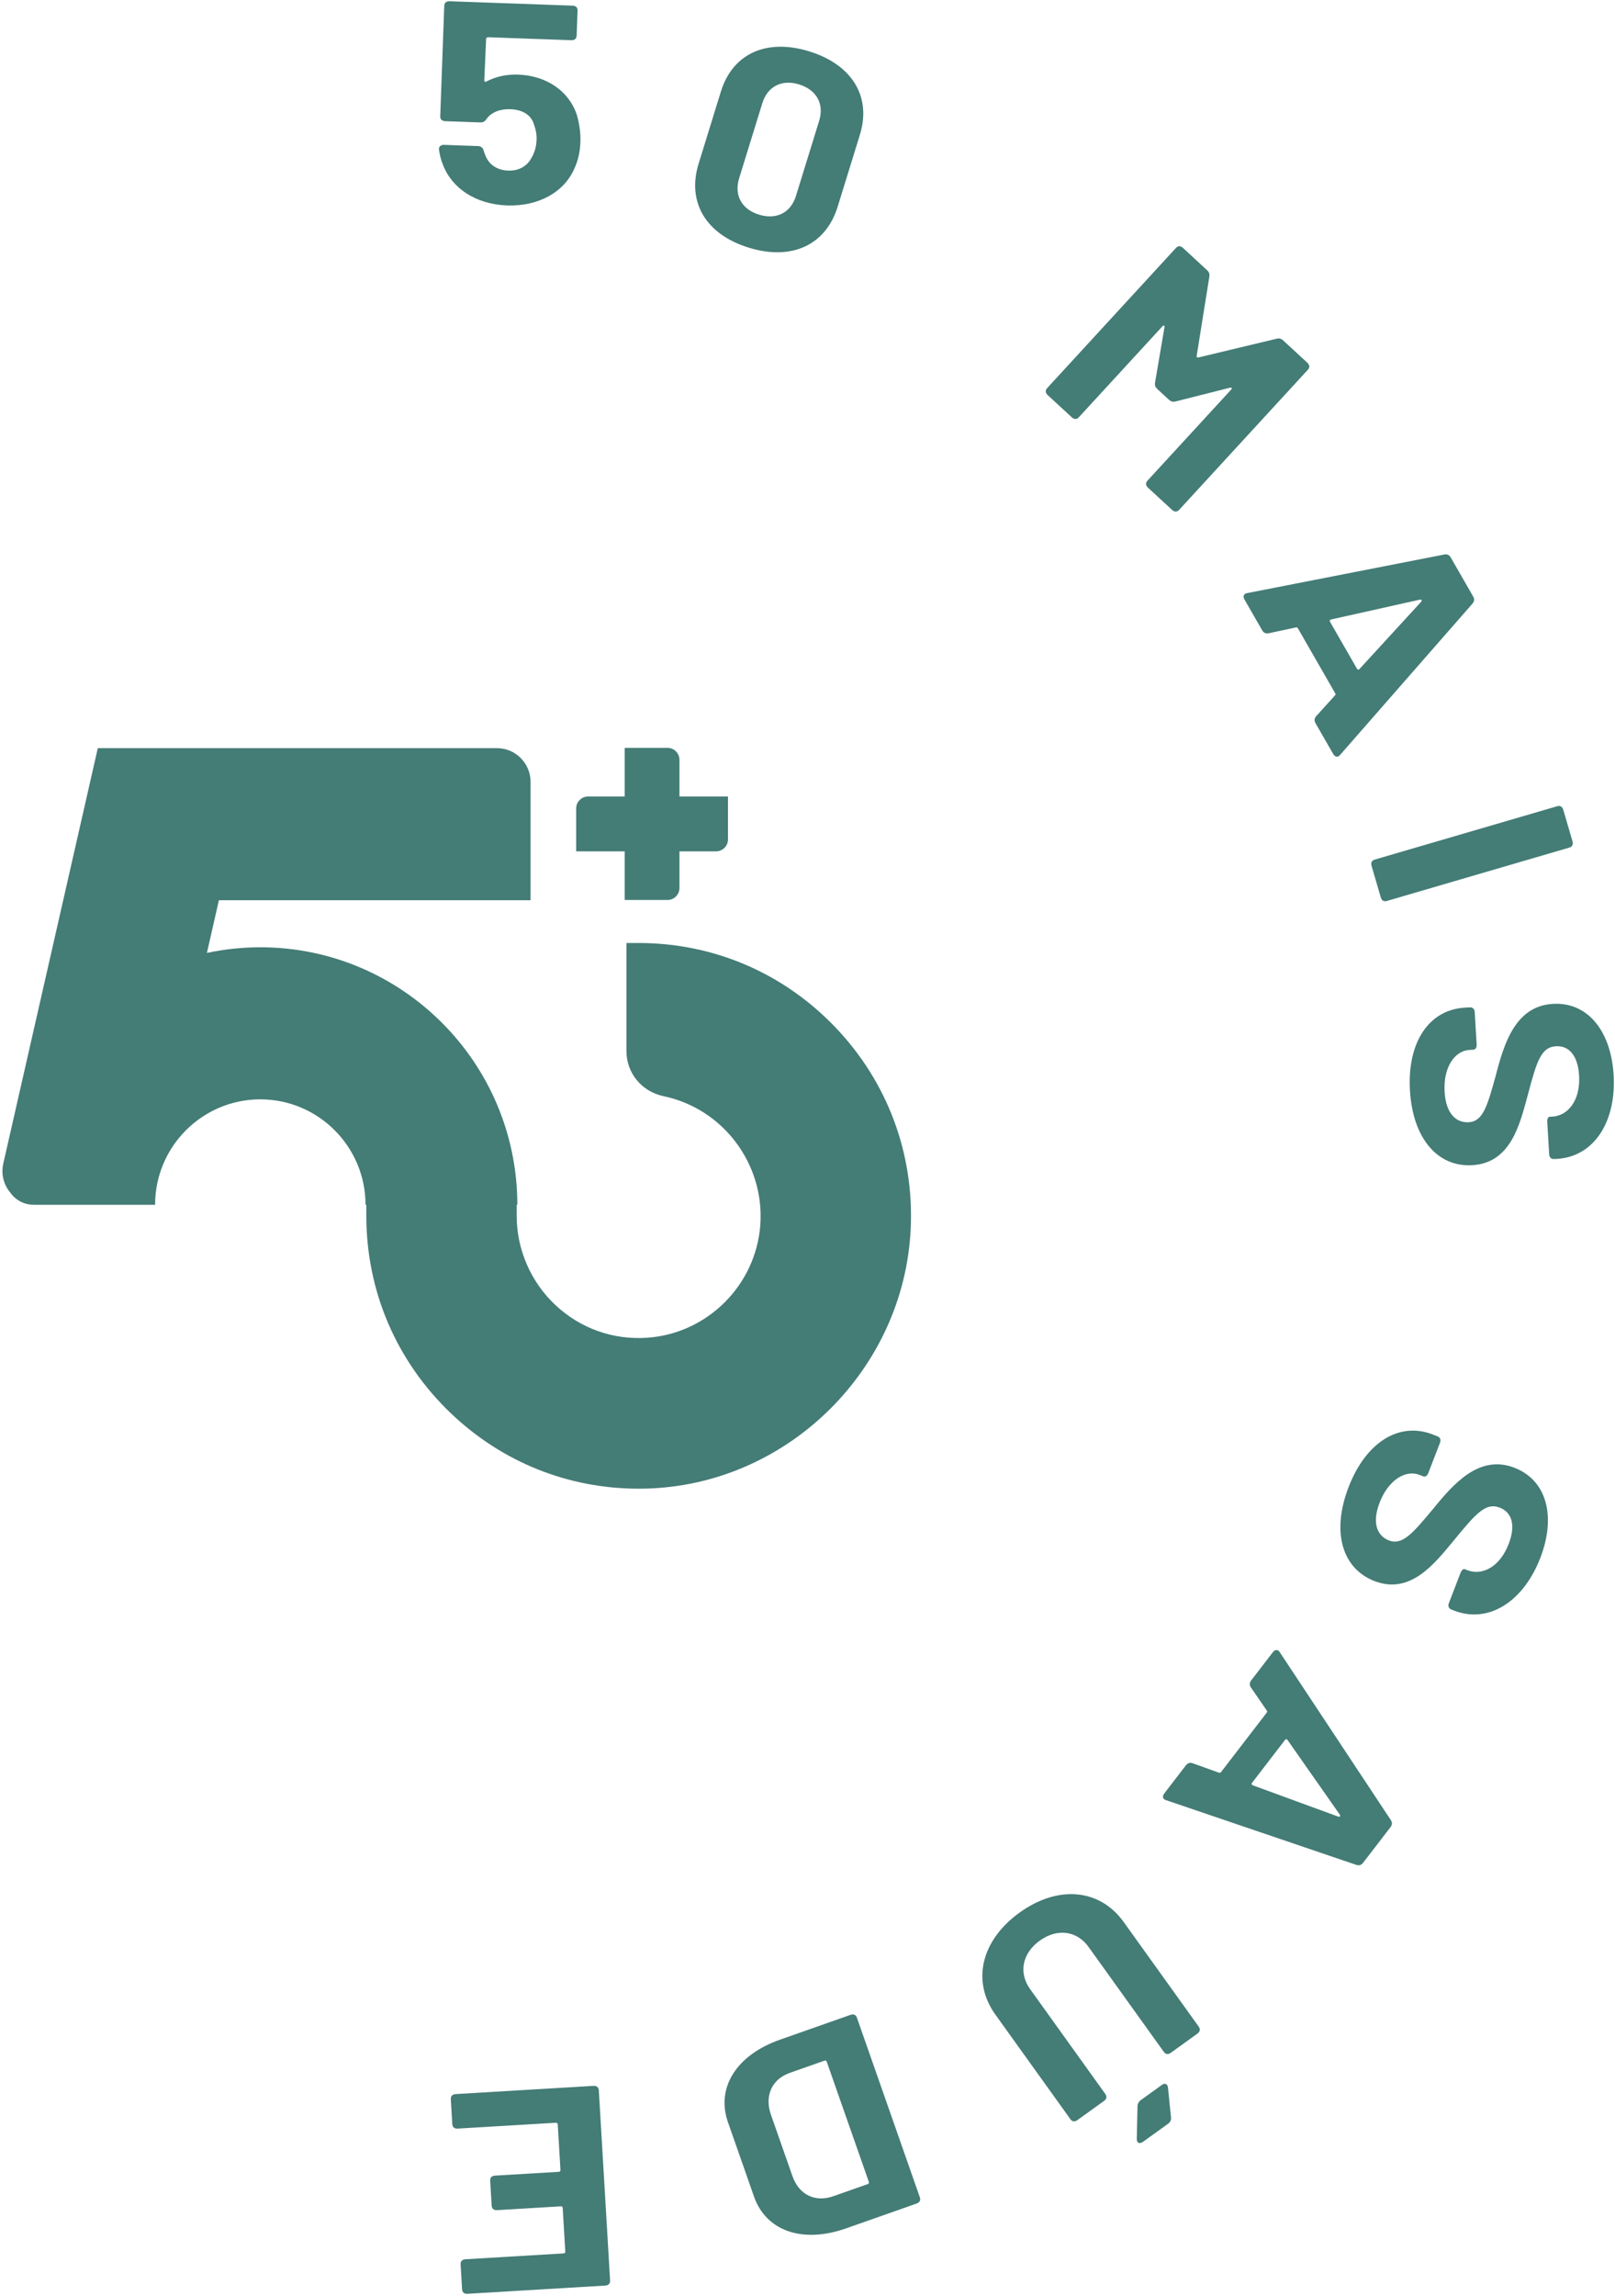 <svg width="451" height="641" viewBox="0 0 451 641" fill="none" xmlns="http://www.w3.org/2000/svg">
<path d="M233.355 286.866C218.843 271.637 199.309 263.251 178.35 263.251H174.94V293.424C174.94 299.564 179.209 304.741 185.322 306.02C201.901 309.488 213.509 324.895 212.326 341.864C211.15 358.695 197.592 372.272 180.787 373.443C171.241 374.114 162.125 370.886 155.138 364.36C148.242 357.916 144.287 348.827 144.287 339.415V336.332H144.467C144.467 296.69 112.269 264.447 72.693 264.447C67.579 264.447 62.595 265.004 57.781 266.023L61.13 251.313H148.164V218.272C148.164 213.076 143.955 208.854 138.761 208.854H27.315L0.919 324.825C0.232 327.844 1.078 330.788 2.873 332.94C4.316 334.978 6.694 336.332 9.409 336.332H10.03C10.049 336.332 10.068 336.332 10.088 336.332H25.494H43.309C43.309 320.103 56.491 306.9 72.693 306.9C88.895 306.9 102.077 320.103 102.077 336.332H102.298V339.415C102.298 360.41 110.673 379.975 125.88 394.508C140.184 408.18 158.679 415.585 178.306 415.585C179.526 415.585 180.753 415.56 181.98 415.503C220.73 413.687 252.502 381.861 254.316 343.054C255.298 322.034 247.854 302.083 233.355 286.866Z" fill="#447C76"/>
<path d="M203.298 222.355H189.741V212.12C189.741 210.272 188.248 208.778 186.407 208.778H174.456V222.355H164.233C162.392 222.355 160.899 223.849 160.899 225.697V237.666H174.456V251.243H186.407C188.248 251.243 189.741 249.75 189.741 247.901V237.666H199.964C201.805 237.666 203.298 236.173 203.298 234.324V222.355Z" fill="#447C76"/>
<path d="M162.083 39.644C161.988 42.278 161.472 44.733 160.453 46.93C157.654 53.532 150.51 57.671 141.567 57.348C132.878 57.038 126.131 52.569 123.647 45.854C123.097 44.562 122.806 43.189 122.598 41.828C122.46 40.948 123.078 40.41 124.014 40.442L133.469 40.777C134.322 40.809 134.818 41.227 135.047 41.955C135.118 42.353 135.275 42.676 135.433 43.081C136.355 45.828 138.684 47.512 141.921 47.626C144.901 47.734 147.167 46.373 148.356 44.183C148.633 43.632 148.902 43.246 149.092 42.695C149.559 41.594 149.777 40.322 149.809 39.448C149.943 38.094 149.744 36.492 149.2 35.036C148.536 32.22 146.036 30.612 142.542 30.485C139.903 30.397 137.315 31.182 135.878 33.201C135.424 33.904 134.902 34.207 134.136 34.176L124.34 33.828C123.403 33.796 122.909 33.302 122.942 32.422L124.06 1.654C124.092 0.781 124.621 0.319 125.557 0.35L159.885 1.578C160.822 1.61 161.316 2.11 161.284 2.983L161.032 9.92C161.001 10.794 160.472 11.256 159.536 11.224L136.281 10.395C136.024 10.383 135.761 10.61 135.752 10.851L135.245 22.409C135.232 22.808 135.481 22.972 135.83 22.751C138.526 21.326 141.619 20.719 144.686 20.826C152.608 21.111 158.848 25.403 161.081 32.03C161.836 34.688 162.169 37.252 162.083 39.644Z" fill="#447C76"/>
<path d="M222.281 54.683L228.753 33.732C230.213 29.011 228.037 25.08 223.153 23.567C218.351 22.08 214.339 24.099 212.88 28.821L206.408 49.772C204.947 54.494 207.122 58.424 211.926 59.912C216.81 61.425 220.822 59.412 222.281 54.683ZM195.094 45.689L201.308 25.574C204.579 14.984 214.034 10.642 226.002 14.345C237.967 18.054 243.41 26.998 240.138 37.593L233.922 57.709C230.605 68.45 221.044 72.837 209.077 69.134C197.11 65.431 191.775 56.43 195.094 45.689Z" fill="#447C76"/>
<path d="M292.444 108.327L328.378 69.236C328.972 68.59 329.671 68.584 330.359 69.216L337.065 75.407C337.628 75.926 337.842 76.451 337.723 77.211L334.184 99.326C334.093 99.675 334.343 99.909 334.685 99.788L356.521 94.554C357.266 94.37 357.803 94.541 358.366 95.067L365.072 101.251C365.76 101.89 365.812 102.586 365.219 103.232L329.285 142.33C328.691 142.975 327.992 142.975 327.304 142.343L320.598 136.158C319.91 135.519 319.858 134.823 320.451 134.171L343.814 108.758C344.137 108.403 343.941 108.112 343.484 108.232L328.253 112.081C327.507 112.258 326.969 112.087 326.406 111.568L323.209 108.618C322.646 108.099 322.432 107.58 322.551 106.821L325.189 91.351C325.268 90.883 324.964 90.712 324.641 91.066L301.278 116.48C300.684 117.125 299.985 117.132 299.296 116.492L292.591 110.308C291.903 109.675 291.851 108.973 292.444 108.327Z" fill="#447C76"/>
<path d="M371.423 173.592L378.943 186.681C379.113 186.979 379.338 187.042 379.64 186.77L396.88 167.984C397.141 167.635 396.97 167.338 396.541 167.389L371.693 172.94C371.307 173.066 371.253 173.294 371.423 173.592ZM367.537 199.948L372.77 194.176C373.003 193.941 372.988 193.751 372.86 193.536L362.45 175.408C362.322 175.187 362.169 175.079 361.85 175.168L354.238 176.794C353.489 176.934 352.889 176.687 352.463 175.946L347.535 167.37C347.025 166.477 347.323 165.718 348.253 165.578L403.367 154.793C404.116 154.653 404.716 154.9 405.141 155.641L411.387 166.515C411.812 167.256 411.722 167.895 411.227 168.477L374.214 210.765C373.623 211.5 372.816 211.379 372.306 210.487L367.377 201.91C366.951 201.17 367.042 200.524 367.537 199.948Z" fill="#447C76"/>
<path d="M383.917 239.958L434.855 225.07C435.695 224.824 436.299 225.178 436.562 226.083L439.124 234.85C439.387 235.748 439.073 236.375 438.231 236.622L387.293 251.516C386.453 251.762 385.849 251.402 385.586 250.503L383.024 241.736C382.761 240.831 383.076 240.204 383.917 239.958Z" fill="#447C76"/>
<path d="M409.043 281.303L410.394 281.22C411.268 281.17 411.775 281.651 411.831 282.588L412.362 291.531C412.419 292.468 412.051 293.006 411.415 293.038L410.301 293.107C406.246 293.354 403.007 297.912 403.417 304.811C403.801 311.28 406.963 313.482 410.143 313.293C414.199 313.046 415.373 308.615 417.676 300.355C420.011 291.329 423.143 280.879 433.638 280.246C443.418 279.657 449.893 287.898 450.616 300.083C451.395 313.198 445.108 322.895 434.851 323.515L434.056 323.559C433.18 323.616 432.673 323.129 432.617 322.198L432.086 313.248C432.032 312.311 432.319 311.786 432.796 311.754L433.591 311.71C437.726 311.457 441.394 307.387 440.969 300.235C440.645 294.785 438.237 291.854 434.501 292.076C430.366 292.322 429.157 296.158 426.617 305.805C424.453 313.71 421.99 324.629 411.175 325.281C401.474 325.869 394.534 317.825 393.739 304.45C392.945 291.076 398.945 281.91 409.043 281.303Z" fill="#447C76"/>
<path d="M400.115 400.458L401.377 400.945C402.195 401.262 402.456 401.914 402.119 402.787L398.897 411.148C398.559 412.028 398.004 412.364 397.408 412.13L396.368 411.724C392.578 410.262 387.744 413.054 385.257 419.51C382.924 425.561 384.891 428.884 387.862 430.036C391.654 431.498 394.557 427.96 400.074 421.396C405.94 414.155 413.116 405.946 422.927 409.75C432.069 413.288 434.542 423.491 430.155 434.878C425.428 447.139 415.692 453.348 406.103 449.633L405.361 449.348C404.543 449.031 404.282 448.379 404.619 447.506L407.841 439.144C408.18 438.265 408.661 437.904 409.106 438.075L409.85 438.366C413.714 439.86 418.738 437.689 421.314 430.998C423.279 425.896 422.303 422.225 418.809 420.877C414.943 419.377 412.256 422.365 405.952 430.08C400.706 436.378 393.942 445.29 383.833 441.379C374.767 437.866 371.784 427.65 376.601 415.149C381.42 402.641 390.675 396.799 400.115 400.458Z" fill="#447C76"/>
<path d="M358.843 485.737L349.638 497.706C349.431 497.978 349.453 498.206 349.822 498.383L373.754 507.15C374.175 507.264 374.382 506.992 374.171 506.612L359.545 485.737C359.281 485.427 359.05 485.465 358.843 485.737ZM333.036 492.225L340.363 494.858C340.667 494.984 340.835 494.896 340.99 494.693L353.73 478.128C353.886 477.926 353.927 477.742 353.726 477.477L349.313 471.058C348.9 470.413 348.896 469.767 349.416 469.09L355.448 461.247C356.072 460.437 356.89 460.418 357.376 461.228L388.406 508.112C388.819 508.751 388.82 509.403 388.3 510.08L380.658 520.018C380.138 520.695 379.51 520.86 378.785 520.619L325.605 502.535C324.703 502.276 324.508 501.478 325.132 500.668L331.164 492.826C331.684 492.149 332.313 491.984 333.036 492.225Z" fill="#447C76"/>
<path d="M326.168 582.776L327.008 591.112C327.102 591.827 326.802 592.435 326.181 592.884L319.191 597.916C318.224 598.619 317.412 598.22 317.455 597.106L317.654 588.023C317.675 587.32 317.974 586.713 318.597 586.263L324.409 582.073C325.309 581.428 326.026 581.693 326.168 582.776ZM313.802 536.563L334.758 565.775C335.269 566.49 335.133 567.18 334.372 567.724L326.968 573.06C326.207 573.611 325.512 573.522 325.002 572.807L303.997 543.526C300.744 538.988 295.263 538.228 290.348 541.766C285.436 545.305 284.413 550.754 287.668 555.293L308.671 584.573C309.183 585.282 309.045 585.972 308.285 586.517L300.88 591.853C300.119 592.403 299.426 592.315 298.914 591.599L277.956 562.388C271.266 553.058 274 541.652 284.726 533.924C295.452 526.202 307.109 527.234 313.802 536.563Z" fill="#447C76"/>
<path d="M230.23 575.269L220.582 578.661C215.599 580.415 213.491 584.959 215.228 590.181L221.295 607.493C223.114 612.683 227.597 614.911 232.742 613.095L242.309 609.727C242.631 609.62 242.738 609.411 242.633 609.107L230.87 575.547C230.765 575.244 230.551 575.149 230.23 575.269ZM239.305 563.281L256.868 613.398C257.16 614.221 256.834 614.842 255.951 615.158L236.253 622.089C224.116 626.361 213.94 622.842 210.564 613.215L203.287 592.441C199.912 582.814 205.656 573.686 217.794 569.414L237.49 562.483C238.375 562.167 239.016 562.451 239.305 563.281Z" fill="#447C76"/>
<path d="M129.994 630.704L157.38 629.071C157.635 629.058 157.88 628.881 157.861 628.564L157.14 616.38C157.121 616.063 156.941 615.911 156.601 615.93L138.826 616.994C137.891 617.044 137.352 616.601 137.3 615.721L136.89 608.797C136.838 607.917 137.319 607.411 138.255 607.354L156.029 606.297C156.285 606.284 156.531 606.107 156.512 605.79L155.756 593.049C155.742 592.808 155.558 592.58 155.217 592.599L127.832 594.226C126.897 594.283 126.358 593.84 126.306 592.96L125.896 586.036C125.844 585.156 126.325 584.649 127.262 584.592L165.702 582.301C166.638 582.25 167.176 582.694 167.227 583.573L170.372 636.609C170.424 637.489 169.942 637.995 169.008 638.052L130.566 640.344C129.63 640.401 129.092 639.951 129.04 639.071L128.63 632.147C128.576 631.267 129.06 630.761 129.994 630.704Z" fill="#447C76"/>
</svg>
